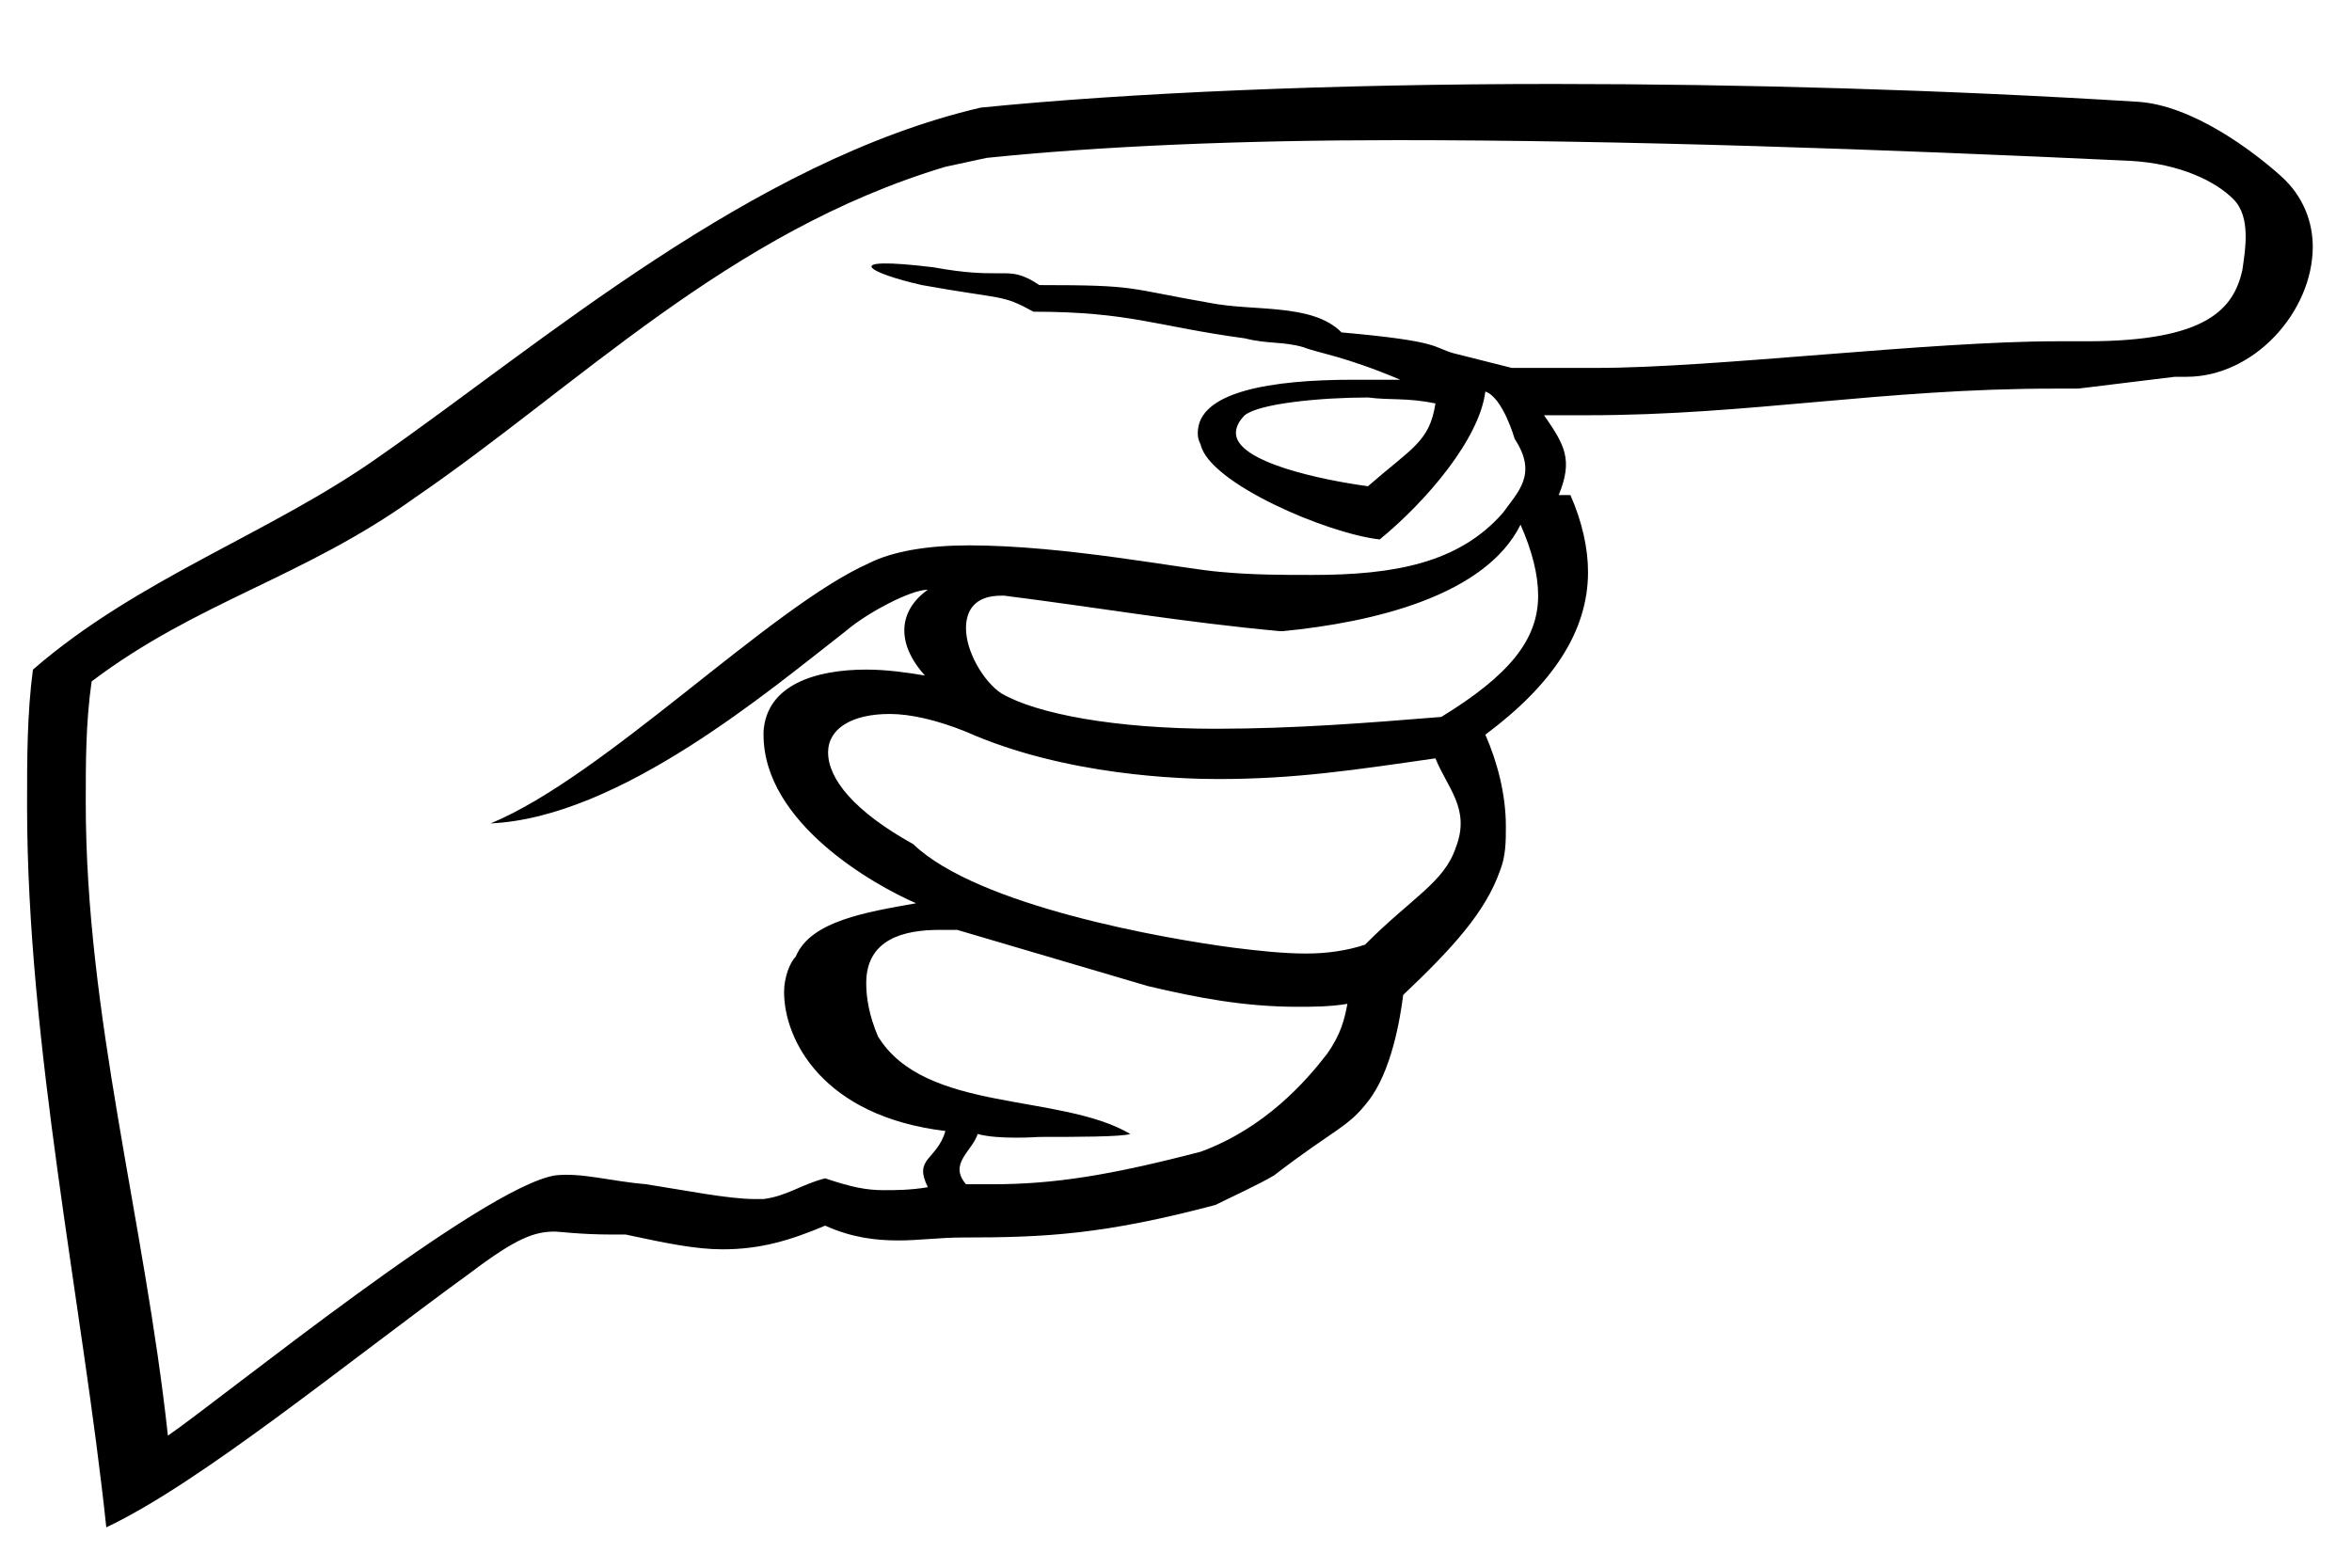 <?xml version="1.0" encoding="UTF-8" standalone="no"?>
<svg xmlns="http://www.w3.org/2000/svg" xmlns:xlink="http://www.w3.org/1999/xlink" xmlns:serif="http://www.serif.com/" width="100%" height="100%" viewBox="0 0 300 200" version="1.1" xml:space="preserve" style="fill-rule:evenodd;clip-rule:evenodd;stroke-linejoin:round;stroke-miterlimit:2;">
  <g>
    <path d="M4.202,85.425c-0.749,5.66 -0.749,11.32 -0.749,17.358c0,30.564 7.111,63.77 10.105,92.071c11.976,-5.66 30.314,-20.754 46.407,-32.451c5.988,-4.528 8.234,-5.283 10.853,-5.283c0.375,-0 3.369,0.377 7.111,0.377l1.871,0c5.24,1.132 8.982,1.887 12.351,1.887c4.865,-0 8.607,-1.132 13.098,-3.019c3.369,1.51 6.363,1.887 9.357,1.887c2.619,-0 5.239,-0.377 8.233,-0.377c10.479,-0 17.964,-0.378 32.186,-4.151c1.497,-0.755 5.613,-2.642 7.485,-3.774c7.859,-6.037 9.356,-6.037 11.976,-9.433c2.994,-3.774 4.116,-10.566 4.491,-13.584c6.362,-6.038 10.479,-10.566 12.35,-15.849c0.748,-1.886 0.748,-3.773 0.748,-5.66c0,-4.15 -1.122,-8.301 -2.619,-11.697c8.607,-6.415 13.098,-13.207 13.098,-20.754c0,-3.019 -0.748,-6.415 -2.245,-9.811l-1.497,0c1.871,-4.528 0.748,-6.415 -1.871,-10.188l5.613,-0c20.584,-0 37.425,-3.396 59.506,-3.396l2.994,-0l12.35,-1.509l1.497,-0c8.608,-0 16.093,-8.302 16.093,-16.603c0,-3.019 -1.123,-6.415 -4.117,-9.057c-3.368,-3.018 -11.227,-9.056 -18.338,-9.433c-24.326,-1.509 -50.149,-2.264 -74.476,-2.264c-28.068,-0 -54.266,1.132 -72.978,3.019c-29.192,6.792 -56.138,30.187 -76.722,44.526c-13.847,9.811 -30.688,15.471 -44.161,27.168Zm116.392,58.865c-1.123,3.774 -4.117,3.396 -2.246,7.17c-2.245,0.377 -4.117,0.377 -5.614,0.377c-2.245,0 -4.116,-0.377 -7.485,-1.509c-2.994,0.754 -4.865,2.264 -7.859,2.641l-1.123,0c-3.368,0 -8.982,-1.132 -13.847,-1.887c-4.491,-0.377 -8.233,-1.509 -11.602,-1.132c-9.356,1.51 -42.29,28.301 -49.401,33.206c-2.994,-27.546 -10.479,-53.582 -10.479,-80.75c0,-5.283 0,-10.189 0.749,-15.471c13.473,-10.189 26.946,-13.207 41.167,-23.395c20.958,-14.339 40.045,-33.961 67.74,-42.263l5.239,-1.132c14.596,-1.509 32.56,-2.264 52.395,-2.264c28.817,0 61.377,1.132 93.563,2.642c6.362,0.377 10.853,2.641 13.098,4.905c2.246,2.264 1.497,6.415 1.123,9.056c-1.123,4.906 -4.491,9.056 -19.835,9.056l-3.743,0c-16.467,0 -43.787,3.397 -58.757,3.397l-10.853,-0l-7.485,-1.887c-2.62,-0.755 -1.497,-1.51 -14.222,-2.642c-3.742,-3.773 -11.227,-2.641 -16.841,-3.773c-10.853,-1.887 -8.982,-2.264 -21.706,-2.264c-2.246,-1.509 -3.369,-1.509 -4.866,-1.509l-0.748,-0c-1.497,-0 -3.743,-0 -7.859,-0.755c-12.351,-1.509 -8.234,0.755 -1.497,2.264c10.479,1.887 10.104,1.132 14.221,3.396c12.35,0 15.719,1.887 26.946,3.396c2.994,0.755 4.865,0.377 7.485,1.132c1.871,0.755 5.24,1.132 12.35,4.151l-5.988,-0c-10.479,-0 -19.835,1.509 -19.835,6.792c0,0.377 0,0.755 0.374,1.509c1.123,4.906 16.093,11.321 22.83,12.075c5.988,-4.905 12.724,-12.829 13.473,-18.867c2.245,0.755 3.742,6.038 3.742,6.038c2.994,4.528 0.374,6.792 -1.497,9.433c-5.614,6.415 -13.847,7.924 -24.326,7.924c-3.743,0 -7.485,0 -11.602,-0.377c-4.865,-0.377 -19.835,-3.396 -32.185,-3.396c-5.24,-0 -9.731,0.755 -12.725,2.264c-12.724,5.66 -33.682,27.168 -48.278,33.206c16.467,-0.755 35.554,-16.98 45.284,-24.527c2.62,-2.264 8.234,-5.283 10.479,-5.283c-3.742,2.641 -4.117,6.792 -0.374,10.943c-2.246,-0.377 -4.865,-0.755 -7.485,-0.755c-6.362,0 -12.725,1.887 -13.099,7.924l0,0.378c0,11.32 14.222,19.244 19.461,21.508c-6.362,1.132 -13.473,2.264 -15.344,6.792c-0.749,0.755 -1.497,2.642 -1.497,4.528c-0,6.038 4.865,15.849 20.584,17.735Zm53.892,-93.58c2.994,0.377 4.865,-0 8.607,0.755c-0.748,4.905 -2.994,5.66 -8.607,10.565c-5.614,-0.755 -16.842,-3.019 -16.842,-6.792c0,-0.755 0.375,-1.509 1.123,-2.264c1.871,-1.509 9.731,-2.264 15.719,-2.264Zm-46.407,25.282c11.976,1.509 22.829,3.396 35.179,4.528l0.374,-0c11.602,-1.132 25.824,-4.528 30.315,-13.584c1.497,3.396 2.245,6.414 2.245,9.056c0,5.66 -3.742,10.188 -12.35,15.471c-9.356,0.754 -18.713,1.509 -28.817,1.509c-12.725,0 -22.83,-1.887 -27.321,-4.528c-2.245,-1.509 -4.491,-5.283 -4.491,-8.302c0,-2.264 1.123,-4.15 4.491,-4.15l0.375,-0Zm-11.602,31.696c-7.485,-4.15 -10.853,-8.301 -10.853,-11.697c-0,-3.019 2.994,-4.906 7.859,-4.906c2.62,0 5.988,0.755 9.73,2.264c12.725,5.66 27.695,6.038 32.186,6.038c9.73,-0 17.215,-1.132 27.694,-2.642c1.497,3.774 4.491,6.415 2.62,11.321c-1.497,4.528 -5.614,6.414 -11.602,12.452c-2.245,0.755 -4.865,1.132 -7.485,1.132c-2.994,-0 -6.362,-0.377 -9.356,-0.755c-8.608,-1.132 -32.56,-5.283 -40.793,-13.207Zm5.614,10.943l24.326,7.17c6.362,1.509 12.35,2.641 19.087,2.641c1.871,-0 4.116,-0 6.362,-0.377c-0.374,1.886 -0.749,3.773 -2.62,6.414c-2.62,3.397 -7.859,9.434 -16.093,12.453c-11.601,3.018 -18.712,4.15 -26.571,4.15l-3.369,0c-2.245,-2.641 0.749,-4.15 1.497,-6.414c2.62,0.754 7.86,0.377 7.86,0.377c4.491,-0 10.479,-0 11.601,-0.377c-8.982,-5.283 -26.197,-2.642 -32.185,-12.453c-1.123,-2.641 -1.497,-4.905 -1.497,-6.792c-0,-5.66 4.865,-6.792 9.356,-6.792l2.246,0Z" style="fill-rule:nonzero;"></path>
  </g>
</svg>
